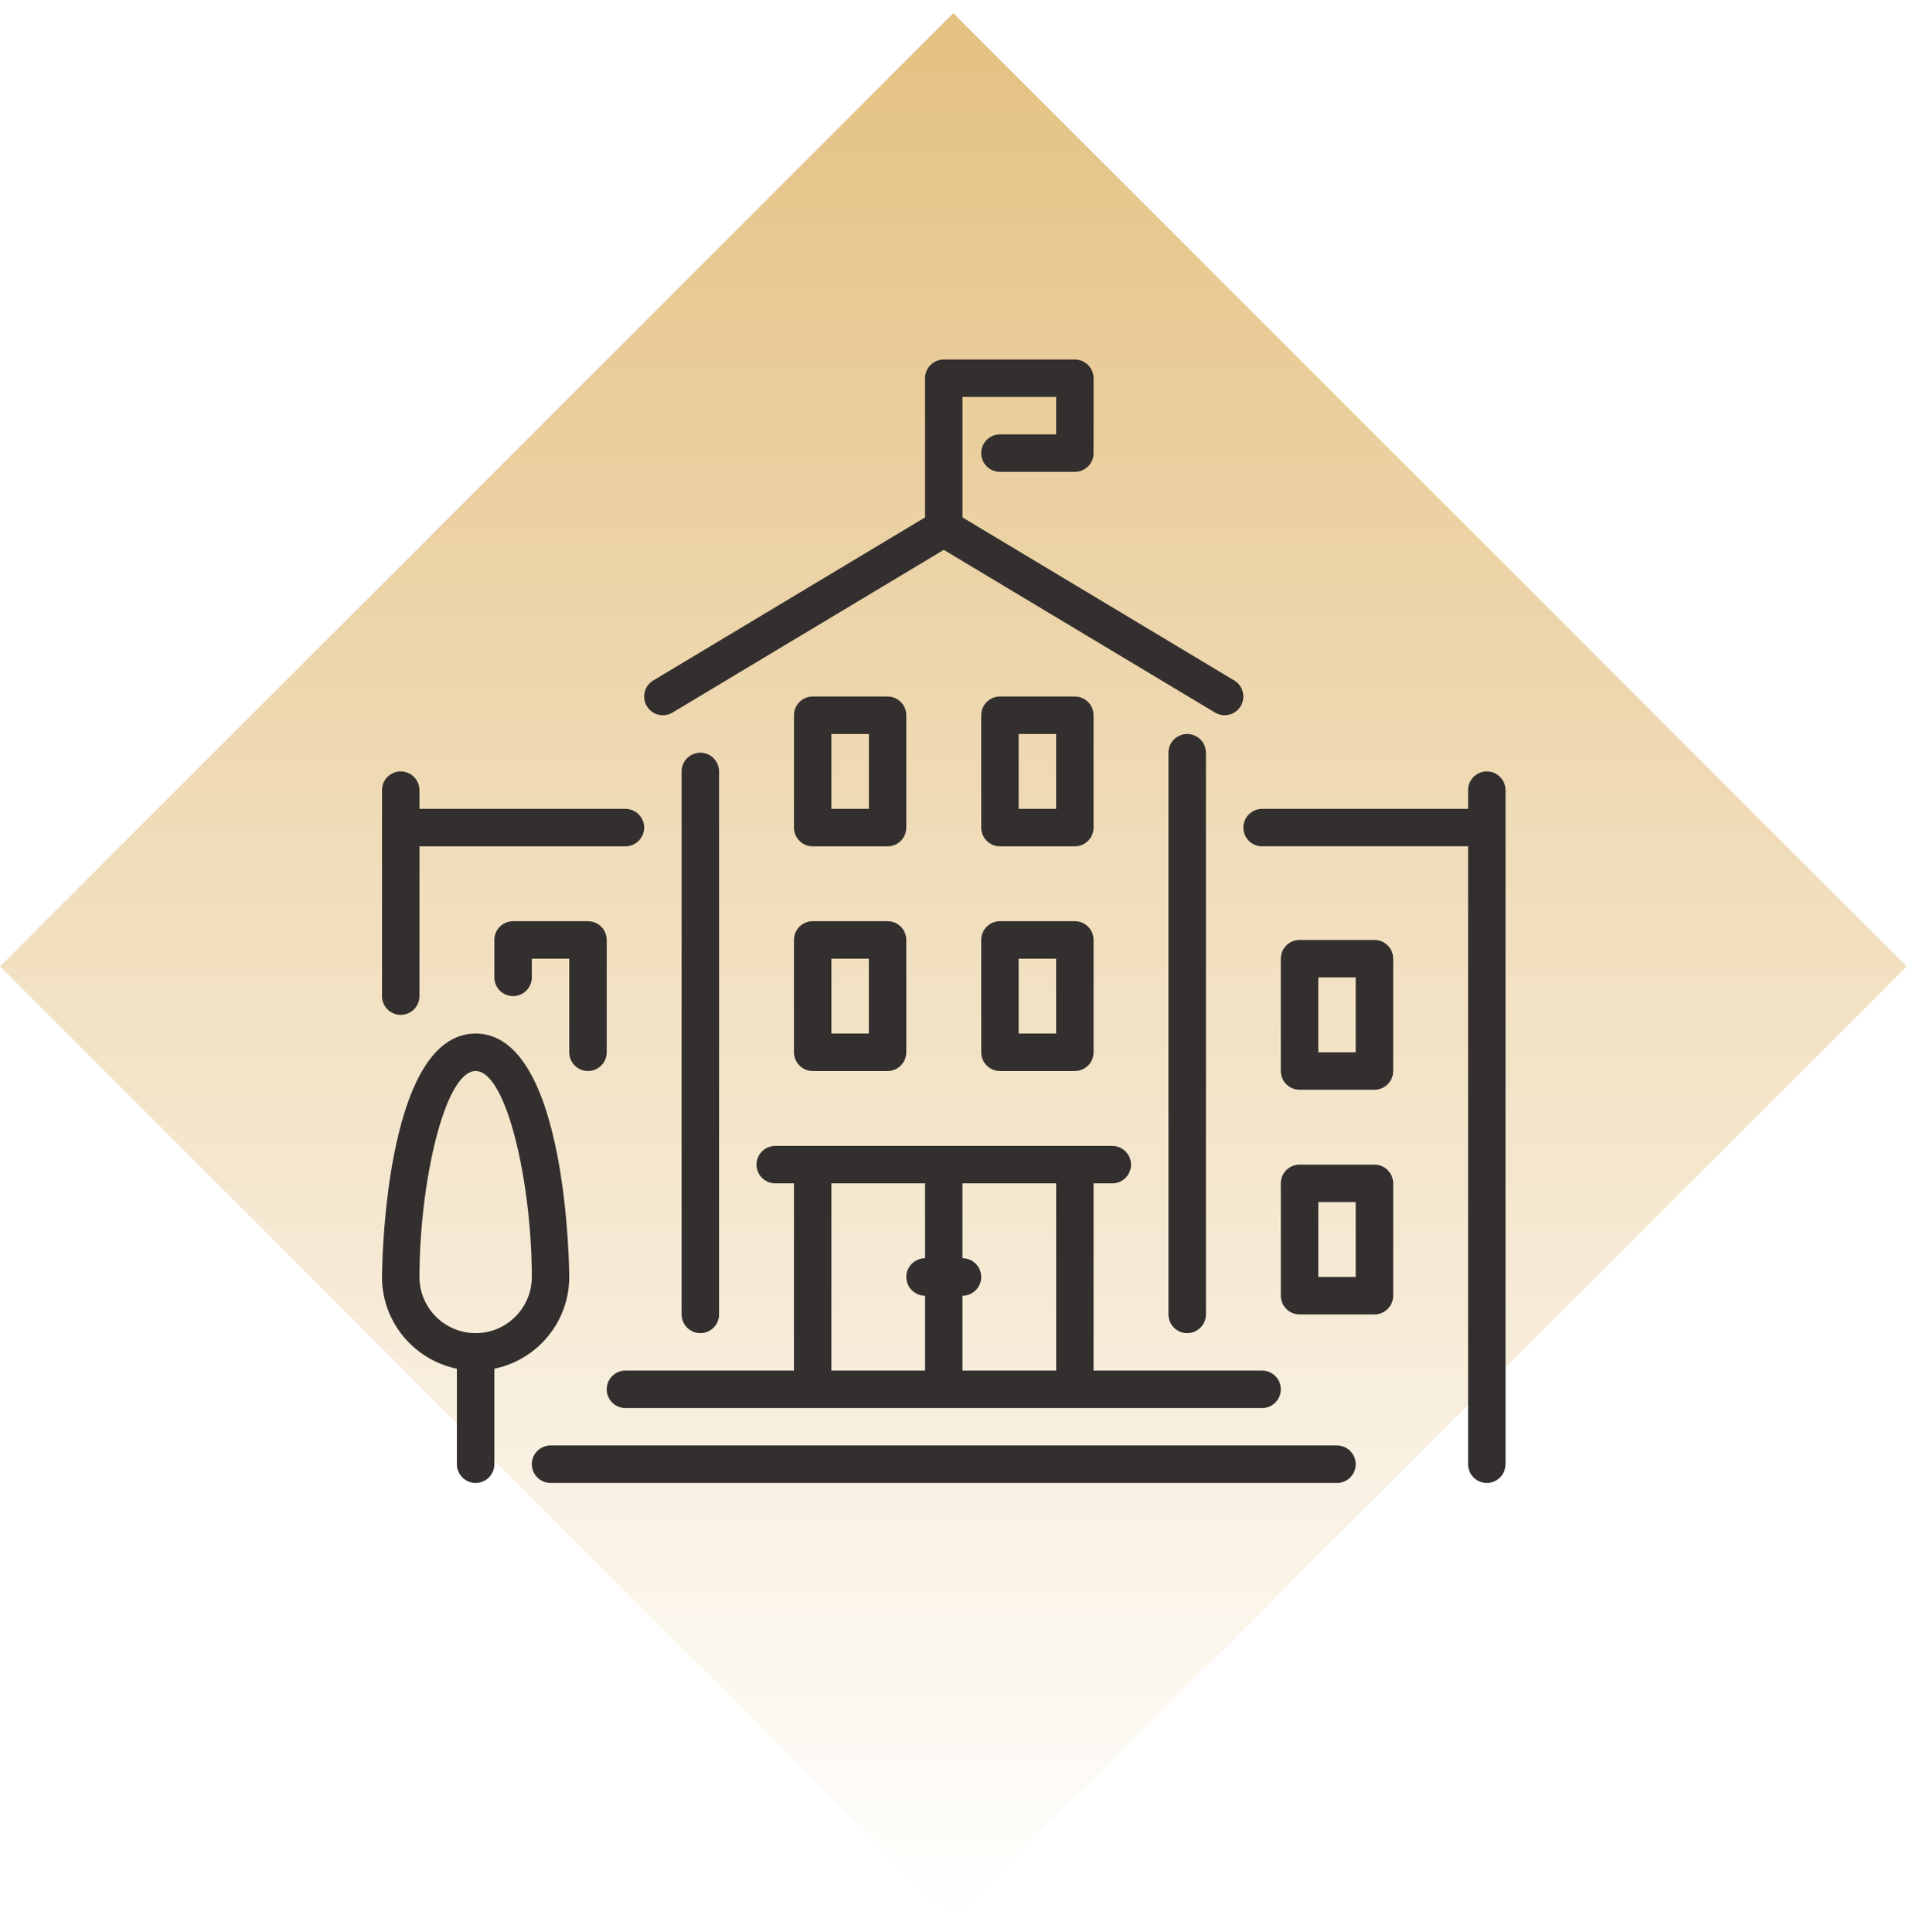 <?xml version="1.0" encoding="UTF-8"?> <svg xmlns="http://www.w3.org/2000/svg" width="85" height="86" viewBox="0 0 85 86" fill="none"> <rect y="43.012" width="60" height="60" transform="rotate(-45 0 43.012)" fill="url(#paint0_linear)"></rect> <path d="M35.333 46.833C35.333 47.293 35.707 47.667 36.167 47.667H39.5C39.96 47.667 40.333 47.293 40.333 46.833V41.833C40.333 41.373 39.96 41 39.5 41H36.167C35.707 41 35.333 41.373 35.333 41.833V46.833H35.333ZM37 42.667H38.667V46H37V42.667Z" fill="#332F2E"></path> <path d="M36.167 37.667H39.5C39.96 37.667 40.333 37.293 40.333 36.833V31.833C40.333 31.373 39.96 31 39.5 31H36.167C35.707 31 35.333 31.373 35.333 31.833V36.833C35.333 37.293 35.707 37.667 36.167 37.667ZM37 32.667H38.667V36H37V32.667Z" fill="#332F2E"></path> <path d="M29.929 31.714L42 24.472L54.071 31.714C54.205 31.795 54.353 31.833 54.499 31.833C54.782 31.833 55.058 31.689 55.214 31.429C55.452 31.034 55.323 30.523 54.929 30.286L42.833 23.028V17.667H47V19.333H44.5C44.04 19.333 43.667 19.707 43.667 20.167C43.667 20.627 44.04 21 44.5 21H47.833C48.293 21 48.667 20.627 48.667 20.167V16.833C48.667 16.373 48.293 16 47.833 16H42C41.54 16 41.167 16.373 41.167 16.833V23.028L29.071 30.286C28.677 30.523 28.548 31.034 28.786 31.429C29.022 31.823 29.535 31.952 29.929 31.714Z" fill="#332F2E"></path> <path d="M26.167 47.667C26.627 47.667 27 47.293 27 46.833V41.833C27 41.373 26.627 41 26.167 41H22.833C22.373 41 22 41.373 22 41.833V43.5C22 43.96 22.373 44.333 22.833 44.333C23.293 44.333 23.667 43.96 23.667 43.5V42.667H25.333V46.833C25.333 47.293 25.707 47.667 26.167 47.667Z" fill="#332F2E"></path> <path d="M32 58.5V34.333C32 33.873 31.627 33.5 31.167 33.5C30.707 33.5 30.333 33.873 30.333 34.333V58.5C30.333 58.96 30.707 59.333 31.167 59.333C31.627 59.333 32 58.96 32 58.5Z" fill="#332F2E"></path> <path d="M27.833 62.667H56.167C56.627 62.667 57 62.293 57 61.833C57 61.373 56.627 61 56.167 61H48.667V52.667H49.5C49.96 52.667 50.333 52.294 50.333 51.834C50.333 51.374 49.96 51 49.5 51H34.5C34.04 51 33.667 51.374 33.667 51.834C33.667 52.294 34.04 52.667 34.5 52.667H35.333V61H27.833C27.373 61 27 61.373 27 61.833C27 62.293 27.373 62.667 27.833 62.667ZM42.833 57.667C43.293 57.667 43.667 57.293 43.667 56.833C43.667 56.373 43.293 56 42.833 56V52.667H47V61H42.833V57.667ZM37 52.667H41.167V56C40.707 56 40.333 56.373 40.333 56.833C40.333 57.293 40.707 57.667 41.167 57.667V61H37V52.667Z" fill="#332F2E"></path> <path d="M61.167 51.833H57.833C57.373 51.833 57 52.207 57 52.667V57.667C57 58.127 57.373 58.5 57.833 58.5H61.167C61.627 58.5 62 58.127 62 57.667V52.667C62 52.207 61.627 51.833 61.167 51.833ZM60.333 56.833H58.667V53.5H60.333V56.833Z" fill="#332F2E"></path> <path d="M61.167 41.833H57.833C57.373 41.833 57 42.207 57 42.667V47.667C57 48.127 57.373 48.5 57.833 48.5H61.167C61.627 48.5 62 48.127 62 47.667V42.667C62 42.207 61.627 41.833 61.167 41.833ZM60.333 46.833H58.667V43.5H60.333V46.833Z" fill="#332F2E"></path> <path d="M59.5 64.333H24.5C24.04 64.333 23.667 64.707 23.667 65.167C23.667 65.627 24.04 66 24.5 66H59.5C59.96 66 60.333 65.627 60.333 65.167C60.333 64.707 59.96 64.333 59.5 64.333Z" fill="#332F2E"></path> <path d="M66.167 34.333C65.707 34.333 65.333 34.707 65.333 35.167V36H56.167C55.707 36 55.333 36.373 55.333 36.833C55.333 37.293 55.707 37.666 56.167 37.666H65.333V65.166C65.333 65.626 65.707 66 66.167 66C66.627 66 67 65.626 67 65.166V35.166C67 34.707 66.627 34.333 66.167 34.333Z" fill="#332F2E"></path> <path d="M43.667 46.833C43.667 47.293 44.04 47.667 44.5 47.667H47.833C48.293 47.667 48.667 47.293 48.667 46.833V41.833C48.667 41.373 48.293 41 47.833 41H44.5C44.04 41 43.667 41.373 43.667 41.833V46.833ZM45.333 42.667H47V46H45.333V42.667Z" fill="#332F2E"></path> <path d="M25.333 56.833C25.333 56.725 25.286 46 21.167 46C17.047 46 17 56.725 17 56.833C17 58.846 18.434 60.528 20.333 60.916V65.167C20.333 65.627 20.707 66 21.167 66C21.627 66 22 65.627 22 65.167V60.916C23.899 60.528 25.333 58.846 25.333 56.833ZM21.167 59.333C19.788 59.333 18.667 58.212 18.667 56.833C18.667 52.682 19.782 47.667 21.167 47.667C22.552 47.667 23.667 52.682 23.667 56.833C23.667 58.212 22.545 59.333 21.167 59.333Z" fill="#332F2E"></path> <path d="M53.667 58.5V33.5C53.667 33.04 53.293 32.667 52.833 32.667C52.373 32.667 52 33.04 52 33.5V58.5C52 58.96 52.373 59.333 52.833 59.333C53.293 59.333 53.667 58.96 53.667 58.5Z" fill="#332F2E"></path> <path d="M44.5 37.667H47.833C48.293 37.667 48.667 37.293 48.667 36.833V31.833C48.667 31.373 48.293 31 47.833 31H44.5C44.04 31 43.667 31.373 43.667 31.833V36.833C43.667 37.293 44.04 37.667 44.5 37.667ZM45.333 32.667H47V36H45.333V32.667Z" fill="#332F2E"></path> <path d="M17.833 45.167C18.293 45.167 18.667 44.793 18.667 44.333V37.667H27.833C28.293 37.667 28.667 37.293 28.667 36.833C28.667 36.373 28.293 36 27.833 36H18.667V35.167C18.667 34.707 18.293 34.334 17.833 34.334C17.373 34.334 17 34.707 17 35.167V44.333C17 44.793 17.373 45.167 17.833 45.167Z" fill="#332F2E"></path> <defs> <linearGradient id="paint0_linear" x1="59.991" y1="43.003" x2="0.009" y2="102.985" gradientUnits="userSpaceOnUse"> <stop stop-color="#E4C182"></stop> <stop offset="1" stop-color="#E4C182" stop-opacity="0"></stop> </linearGradient> </defs> </svg> 